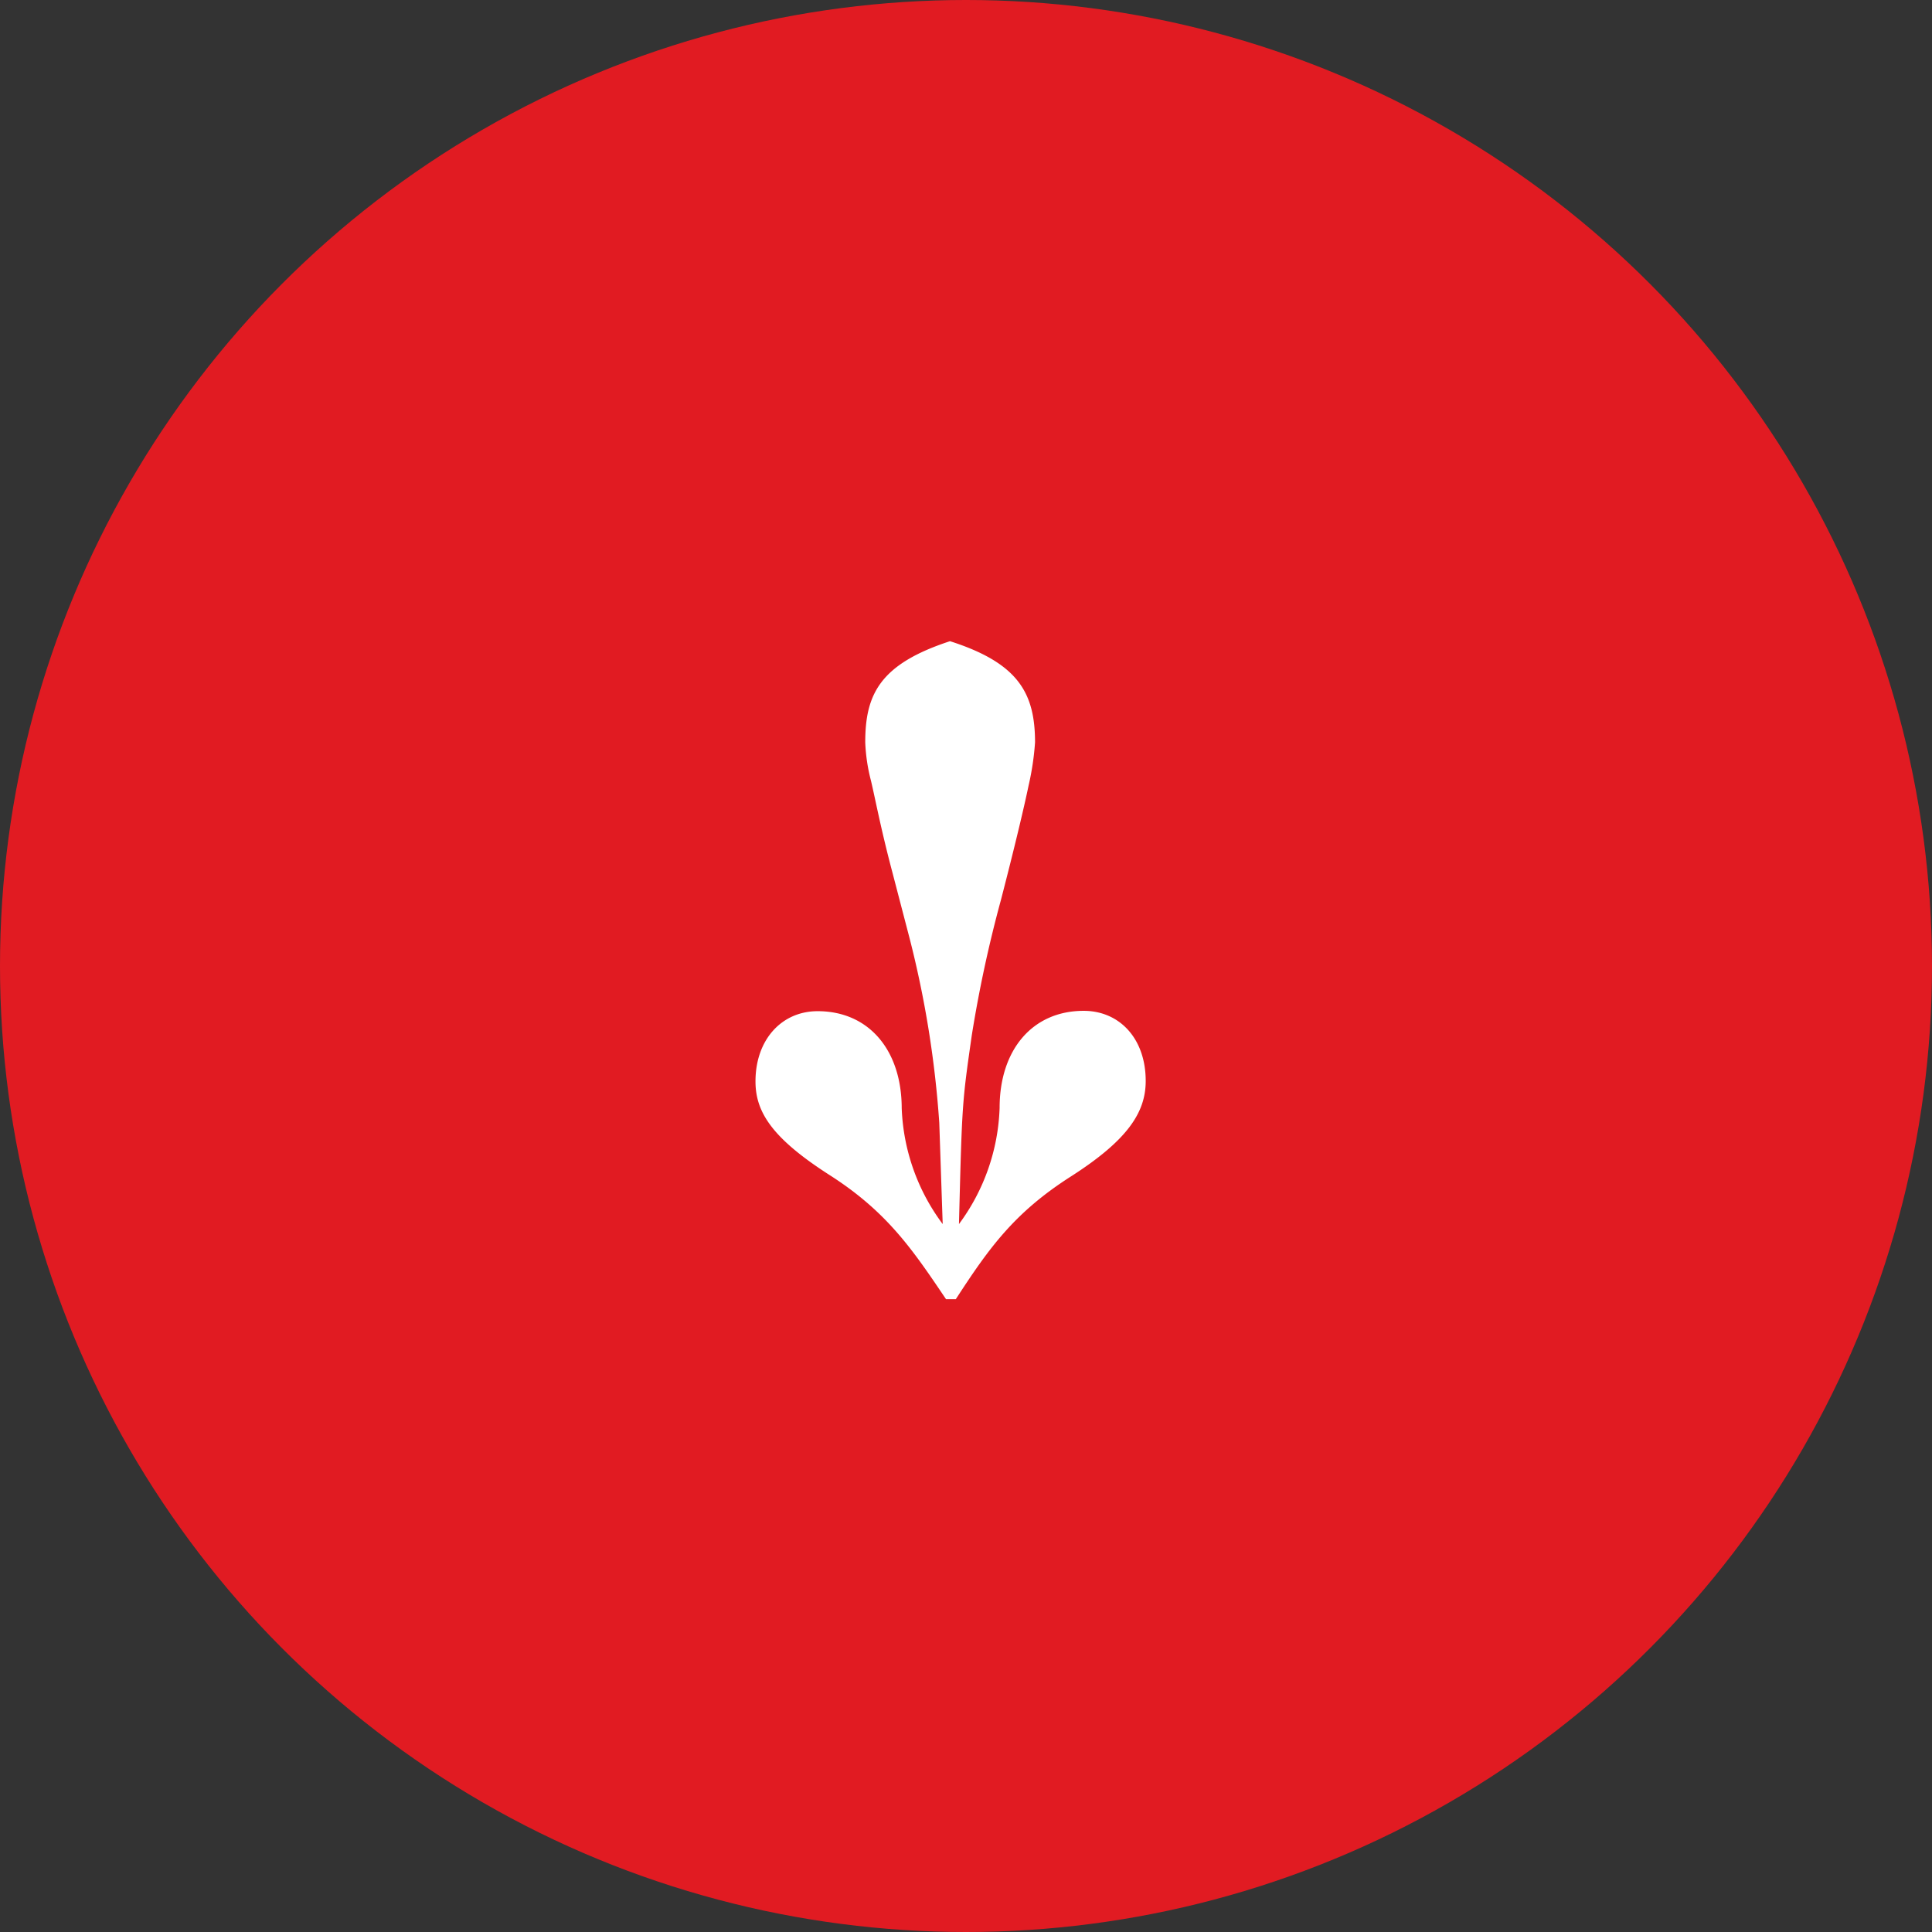 <?xml version="1.0" encoding="UTF-8"?>
<svg xmlns="http://www.w3.org/2000/svg" width="142" height="142" viewBox="0 0 142 142">
  <rect x="0" y="0" width="142" height="142" fill="#333333" stroke="none"/>
  <g id="scroll-down-icon-w142" transform="translate(-20 -10)">
    <circle id="Ellisse_9" data-name="Ellisse 9" cx="71" cy="71" r="71" transform="translate(20 10)" fill="#e11b22"></circle>
    <path id="Tracciato_10" data-name="Tracciato 10" d="M75.528,89.489c0,2.28,1.266,4.2,5.47,6.892s6.068,5.451,8.533,9.107h.72c2.454-3.784,4.311-6.366,8.447-9.012s5.513-4.688,5.51-7.028c0-3.12-1.928-5.157-4.568-5.153-3.78.006-6.176,2.889-6.17,7.149a15.165,15.165,0,0,1-2.987,8.524c.227-8.88.227-8.88.94-13.861a94.579,94.579,0,0,1,2.145-9.963C94.642,72,95.3,69.18,95.6,67.739a20.261,20.261,0,0,0,.475-3.181c-.005-3.6-1.209-5.818-6.251-7.431-5.158,1.688-6.234,3.909-6.229,7.449a13.164,13.164,0,0,0,.424,2.819c.3,1.26.725,3.539,1.57,6.718l1.267,4.858a75.279,75.279,0,0,1,2.18,13.557l.251,7.44a15.164,15.164,0,0,1-3.012-8.516c-.006-4.26-2.41-7.136-6.19-7.131C77.44,84.326,75.523,86.429,75.528,89.489Z" fill="#fff"></path>
  </g>
</svg>

